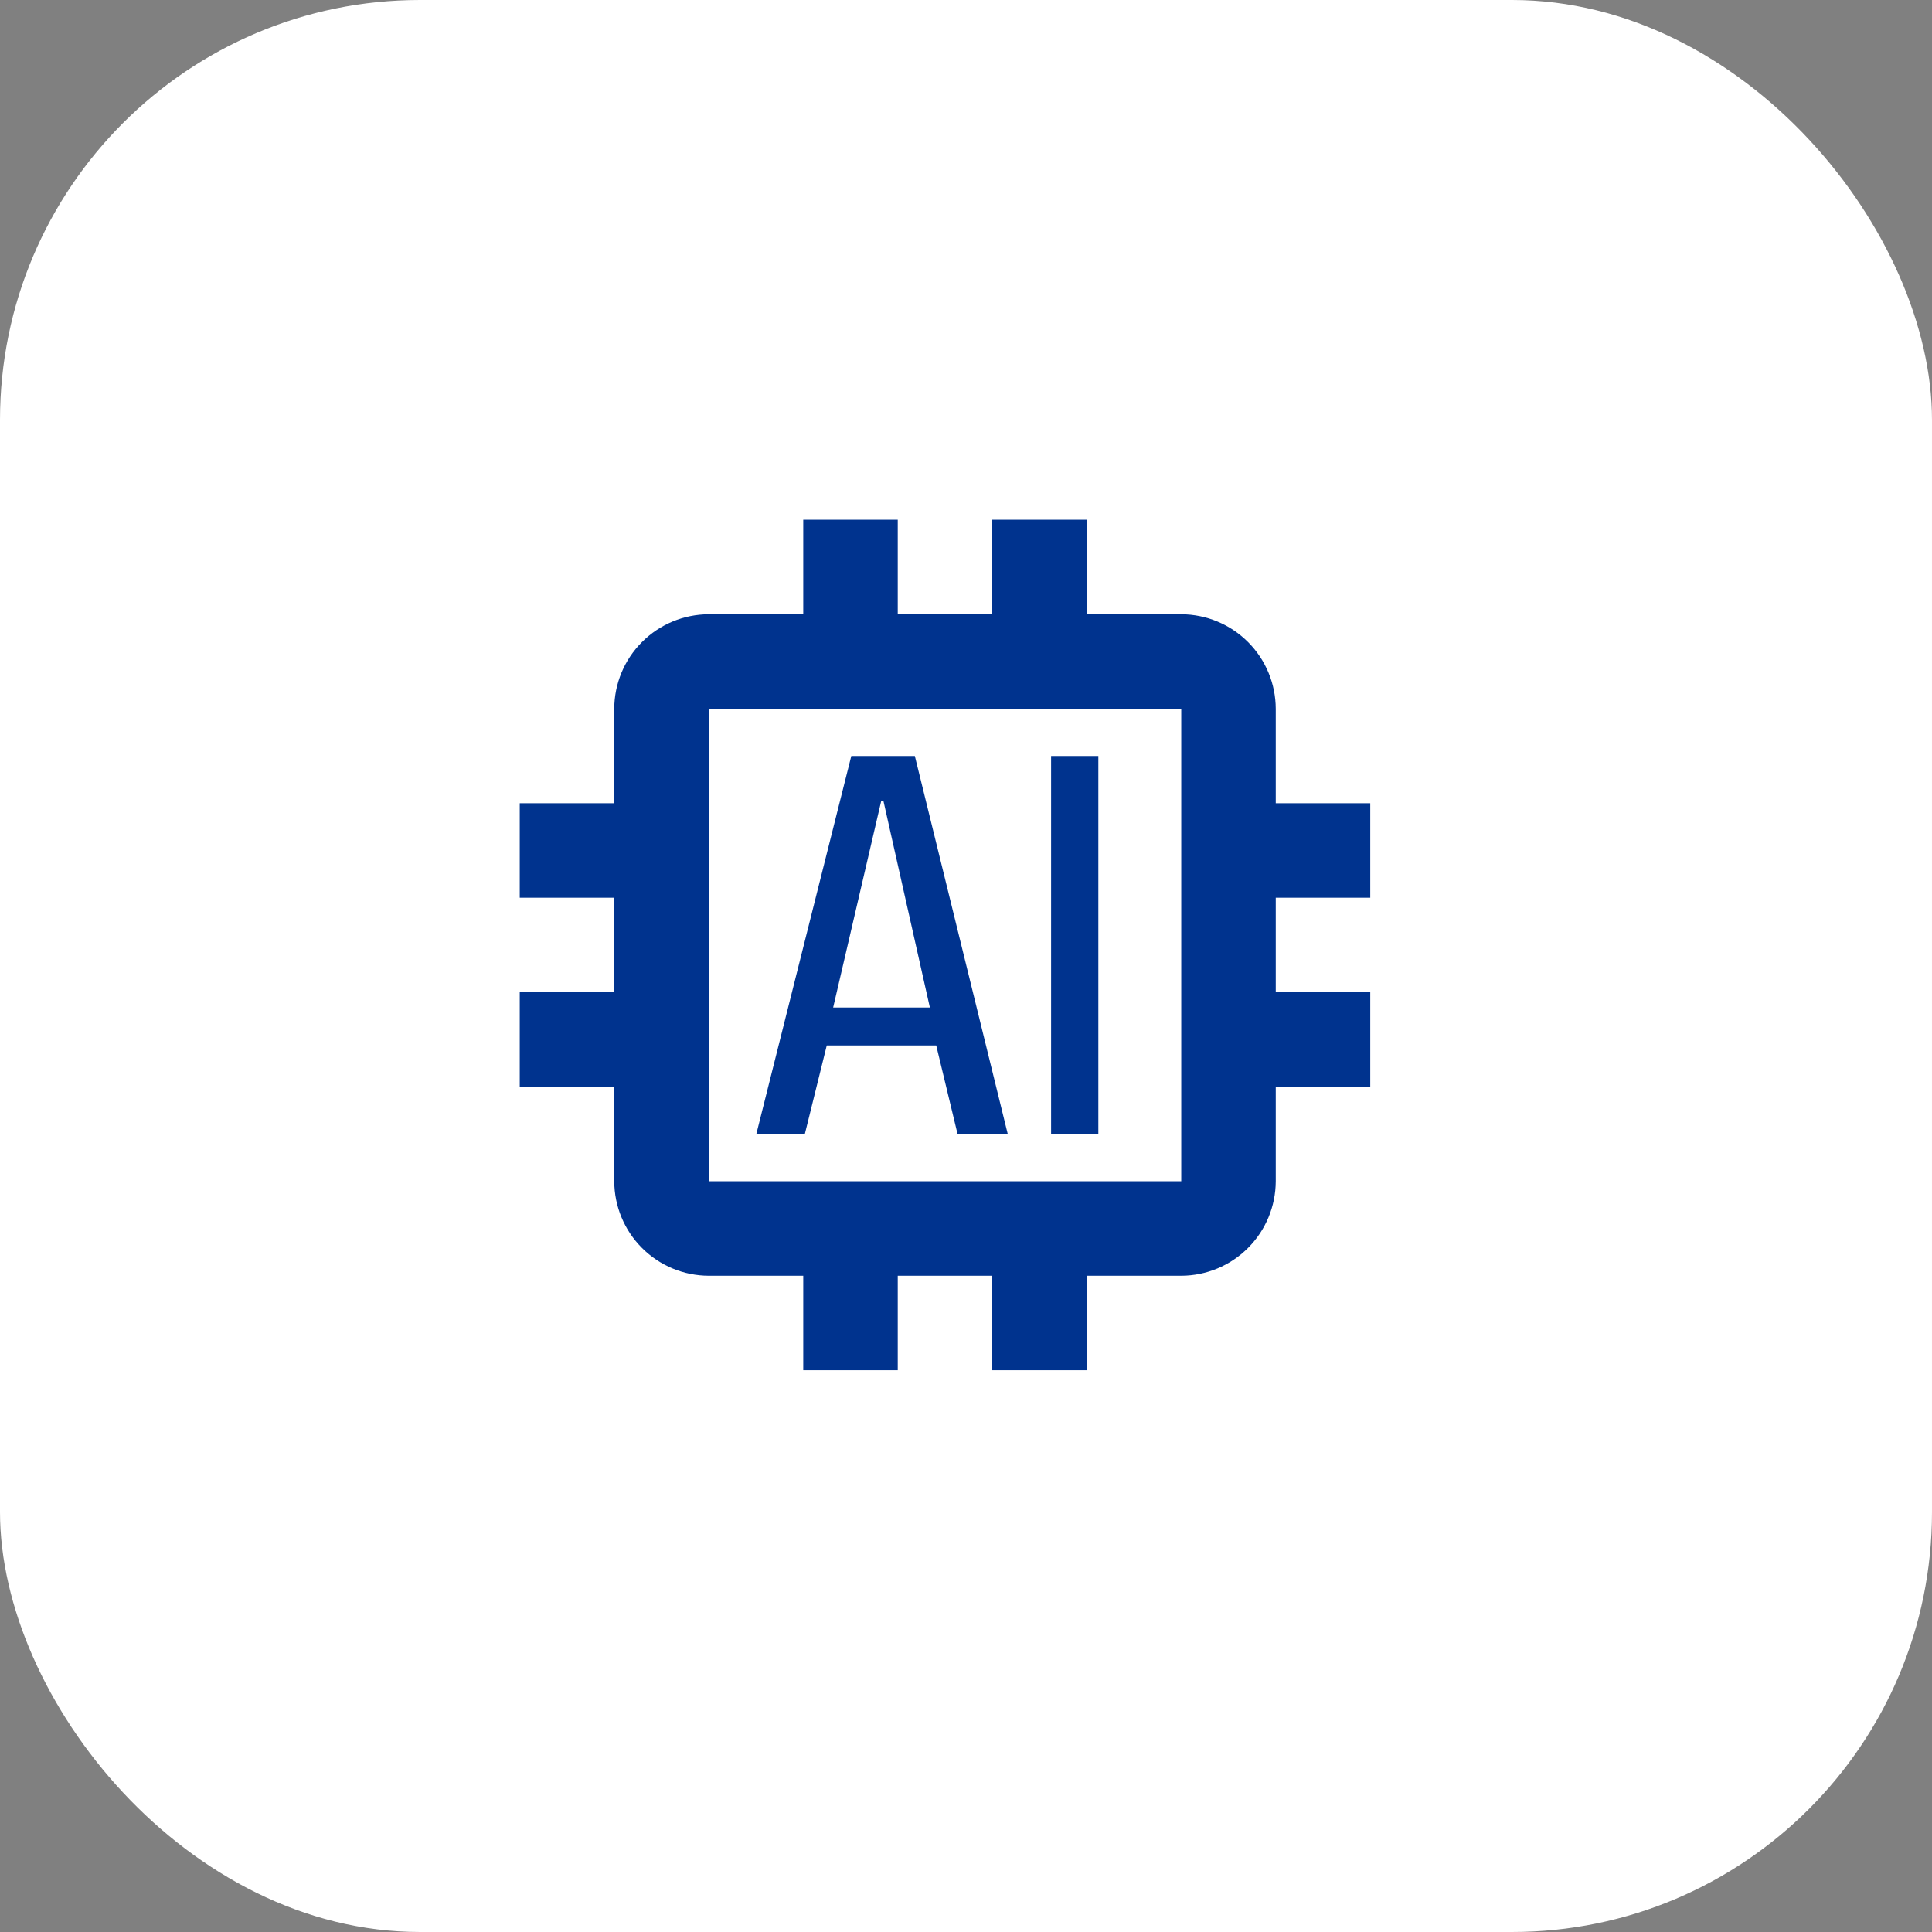 <svg width="46" height="46" viewBox="0 0 46 46" fill="none" xmlns="http://www.w3.org/2000/svg">
<rect x="0" y="0" width="46" height="46" fill="#808080" stroke="none"/>
<rect width="46" height="46" rx="10" fill="white"/>
<path d="M32.625 21.375V19.125H30.375V16.875C30.373 16.279 30.136 15.707 29.714 15.286C29.293 14.864 28.721 14.627 28.125 14.625H25.875V12.375H23.625V14.625H21.375V12.375H19.125V14.625H16.875C16.279 14.627 15.707 14.864 15.286 15.286C14.864 15.707 14.627 16.279 14.625 16.875V19.125H12.375V21.375H14.625V23.625H12.375V25.875H14.625V28.125C14.627 28.721 14.864 29.293 15.286 29.714C15.707 30.136 16.279 30.373 16.875 30.375H19.125V32.625H21.375V30.375H23.625V32.625H25.875V30.375H28.125C28.721 30.373 29.293 30.136 29.714 29.714C30.136 29.293 30.373 28.721 30.375 28.125V25.875H32.625V23.625H30.375V21.375H32.625ZM28.125 28.125H16.875V16.875H28.125V28.125Z" fill="#00338E"/>
<path d="M21.782 18H20.269L18.008 27H19.163L19.685 24.891H22.291L22.799 27H23.994L21.782 18ZM19.837 23.989L20.982 19.069H21.034L22.14 23.989H19.837ZM25.026 18H26.151V27H25.026V18Z" fill="#00338E"/>
</svg>
